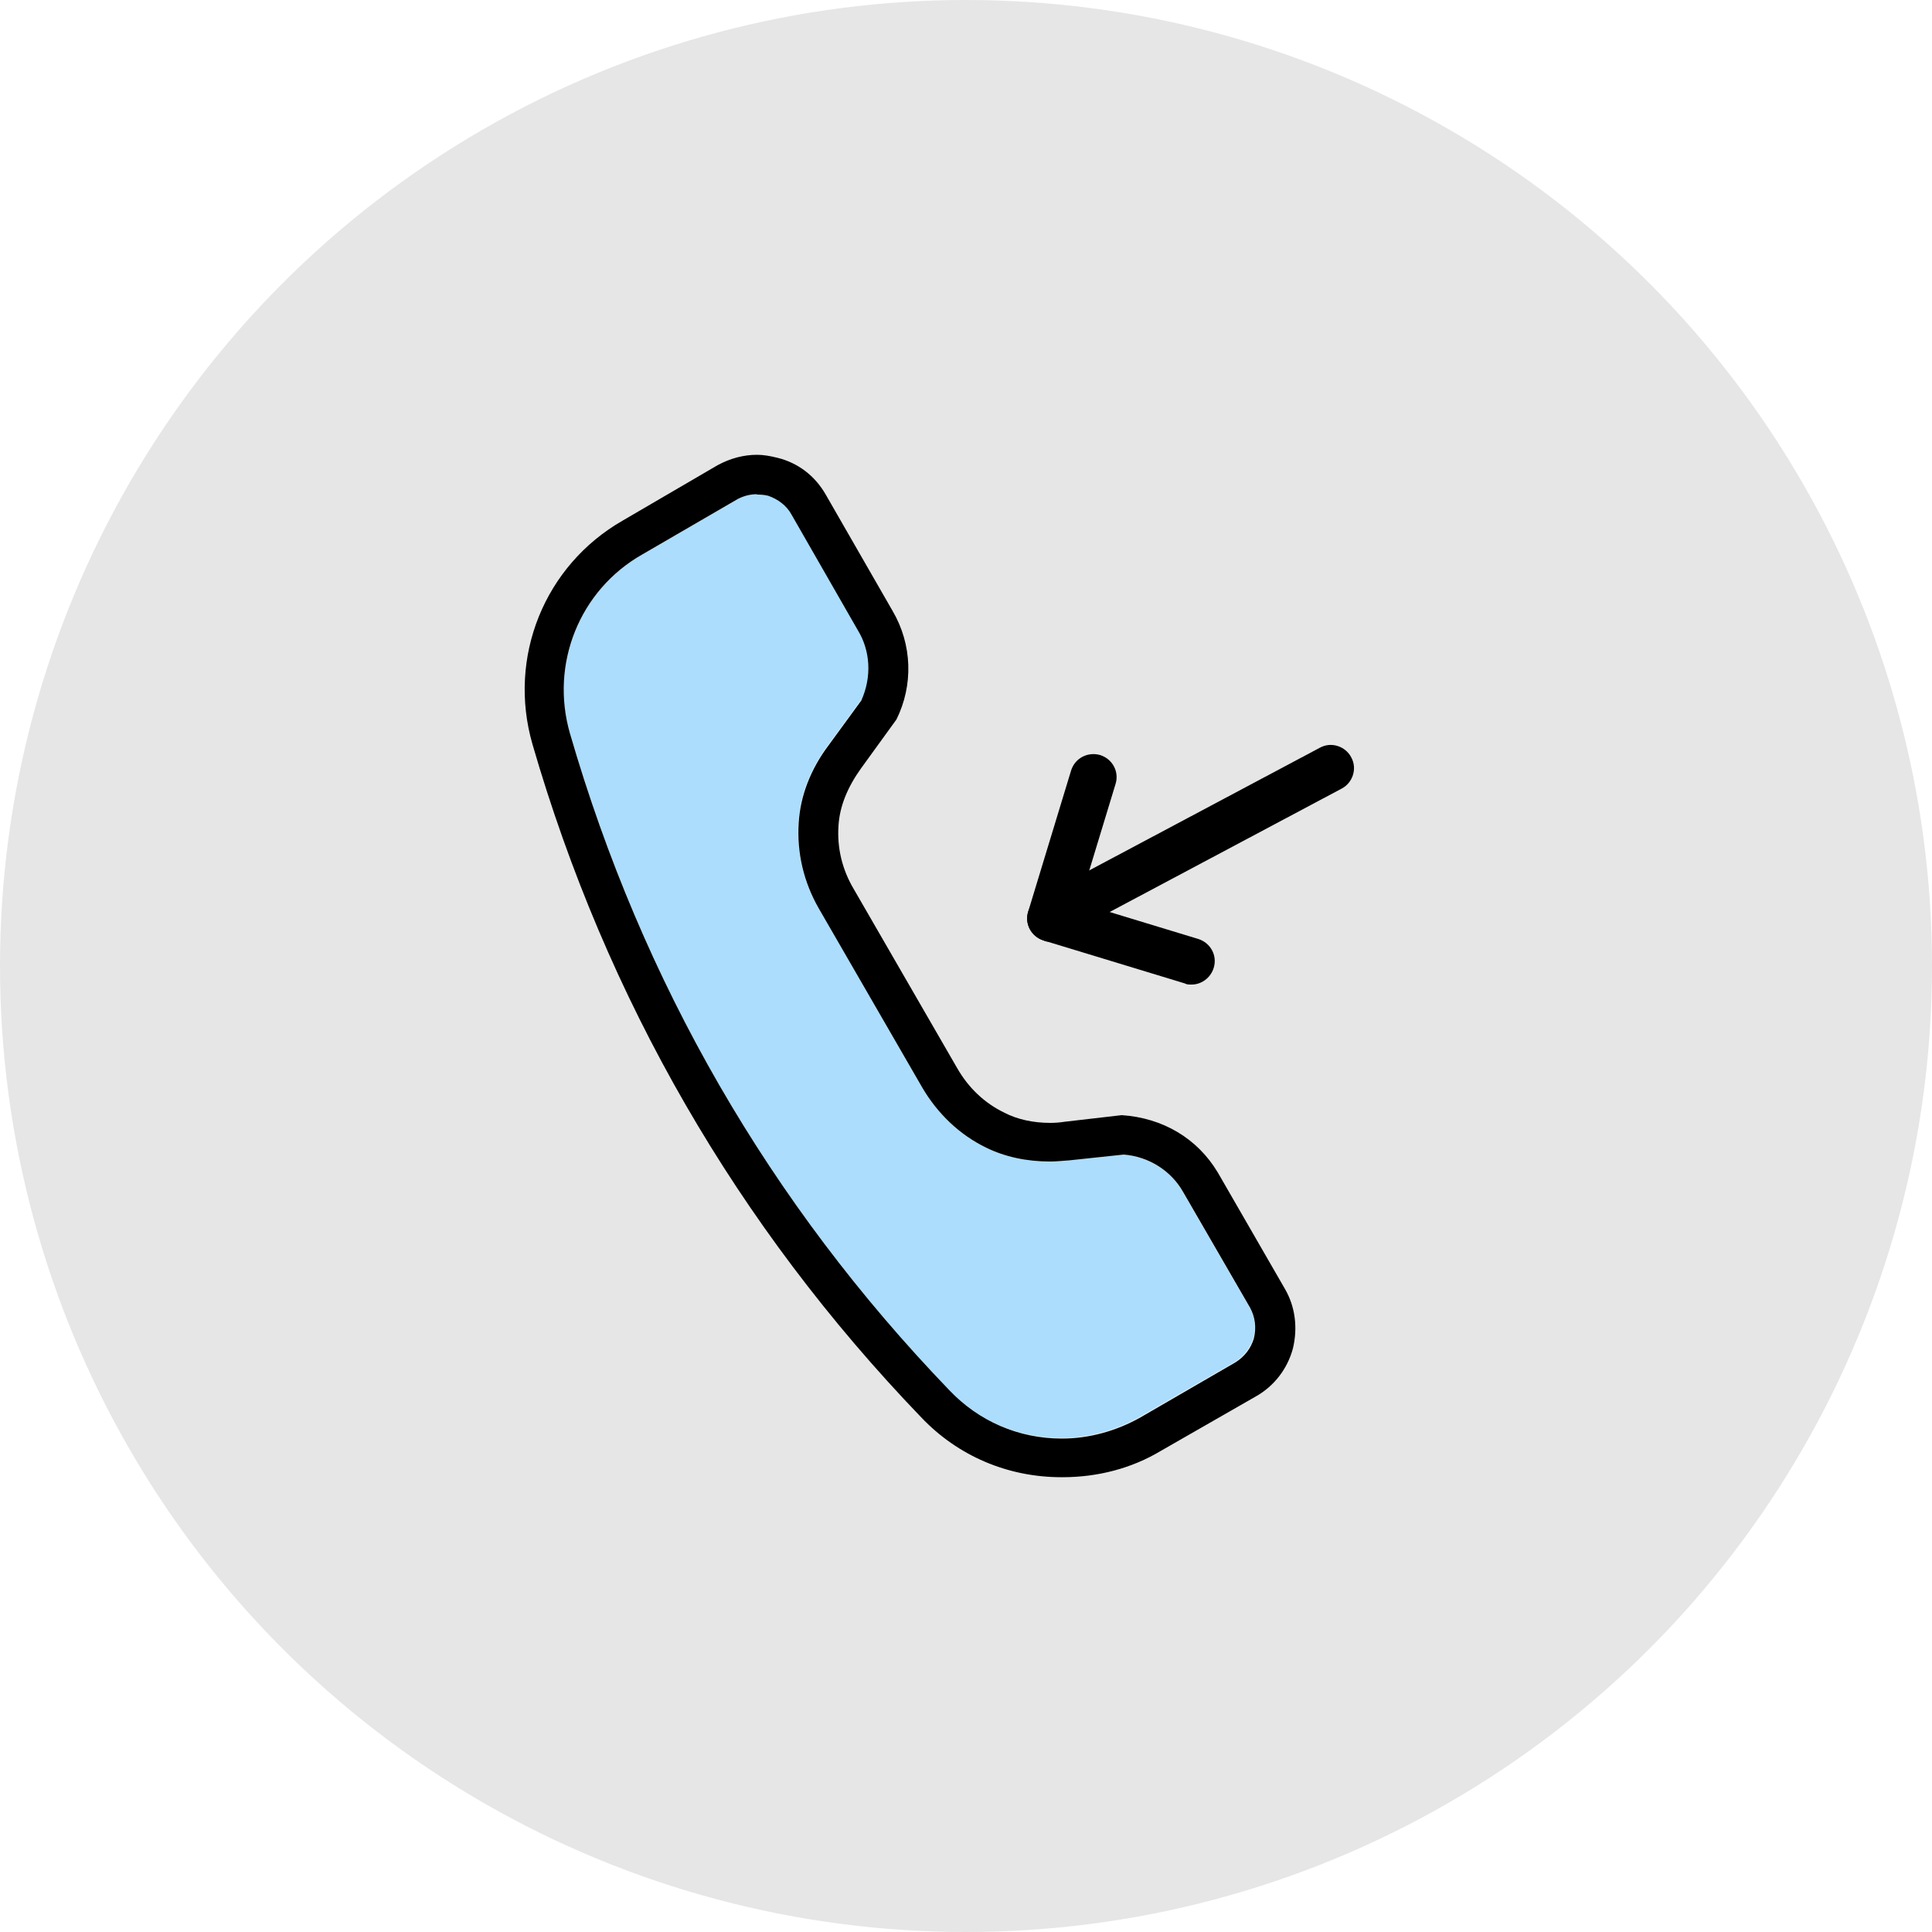 <?xml version="1.0" encoding="UTF-8"?>
<svg id="Layer_1" data-name="Layer 1" xmlns="http://www.w3.org/2000/svg" viewBox="0 0 50 50">
  <defs>
    <style>
      .cls-1 {
        fill: #e6e6e6;
      }

      .cls-2 {
        fill: #acddfc;
      }
    </style>
  </defs>
  <circle class="cls-1" cx="25" cy="25" r="25"/>
  <g>
    <path class="cls-2" d="m32.34,33.84l-1.73-2.99c-.31-.56-.89-.92-1.6-.98l-1.34.15c-.17.01-.34.03-.5.03-.61,0-1.17-.12-1.66-.36-.68-.33-1.25-.87-1.65-1.55l-2.68-4.65c-.39-.67-.57-1.44-.52-2.21.04-.7.31-1.4.78-2.02l.88-1.2c.24-.56.2-1.24-.12-1.76l-1.72-3c-.12-.22-.34-.4-.63-.5-.09-.02-.19-.02-.27-.02-.17,0-.33.04-.51.13l-2.46,1.43c-1.62.93-2.39,2.83-1.87,4.63,1.87,6.45,5.17,12.17,9.81,16.99.76.81,1.79,1.25,2.91,1.25.7,0,1.4-.19,2.04-.55l2.46-1.42c.23-.15.39-.36.48-.63.07-.27.03-.55-.11-.78Z"/>
    <g>
      <path d="m27.47,38.23c-1.39,0-2.68-.55-3.63-1.55-4.77-4.96-8.15-10.83-10.06-17.42-.65-2.25.31-4.63,2.34-5.79l2.45-1.43c.33-.18.68-.27,1.02-.27.17,0,.34.03.54.08.52.13.96.46,1.24.95l1.73,3.01c.51.87.54,1.92.1,2.81l-.92,1.27c-.35.49-.55.98-.58,1.48-.04.58.1,1.14.39,1.63l2.68,4.64c.29.51.71.91,1.23,1.16.33.17.74.26,1.18.26.13,0,.25-.01.38-.03l1.47-.17c1.06.07,1.96.6,2.49,1.49l1.73,3c.27.46.34,1.01.21,1.55-.14.52-.48.97-.96,1.24l-2.46,1.41c-.75.45-1.63.68-2.54.68Zm-7.88-25.44c-.17,0-.33.04-.49.12l-2.48,1.44c-1.62.92-2.39,2.83-1.87,4.63,1.87,6.45,5.17,12.17,9.82,17,.76.8,1.79,1.25,2.91,1.25.7,0,1.4-.19,2.04-.55l2.45-1.42c.24-.15.4-.36.48-.62.07-.29.03-.56-.1-.8l-1.73-2.99c-.31-.55-.89-.92-1.54-.97l-1.41.15c-.16.01-.34.03-.49.03-.61,0-1.17-.12-1.66-.36-.68-.33-1.25-.87-1.65-1.55l-2.68-4.64c-.39-.68-.57-1.44-.52-2.21.04-.7.31-1.4.78-2.02l.84-1.15c.28-.62.23-1.3-.09-1.82l-1.72-3c-.12-.22-.34-.39-.6-.48-.12-.03-.22-.03-.29-.03Z"/>
      <g>
        <path d="m27.24,24.31c-.21,0-.42-.12-.53-.32-.16-.29-.04-.66.25-.81l7.2-3.83c.29-.16.66-.04.81.25.16.29.04.66-.25.81l-7.2,3.83c-.09.05-.19.07-.28.07Z"/>
        <path d="m27.18,24.37c-.06,0-.12,0-.17-.03-.32-.1-.5-.43-.4-.75l1.11-3.65c.1-.32.43-.49.75-.4.32.1.5.43.4.75l-1.11,3.65c-.08.26-.32.43-.57.43Z"/>
        <path d="m30.83,25.48c-.06,0-.12,0-.17-.03l-3.65-1.11c-.32-.1-.5-.43-.4-.75.1-.32.43-.5.75-.4l3.65,1.11c.32.1.5.43.4.75-.08.26-.32.43-.57.43Z"/>
      </g>
    </g>
  </g>
</svg>